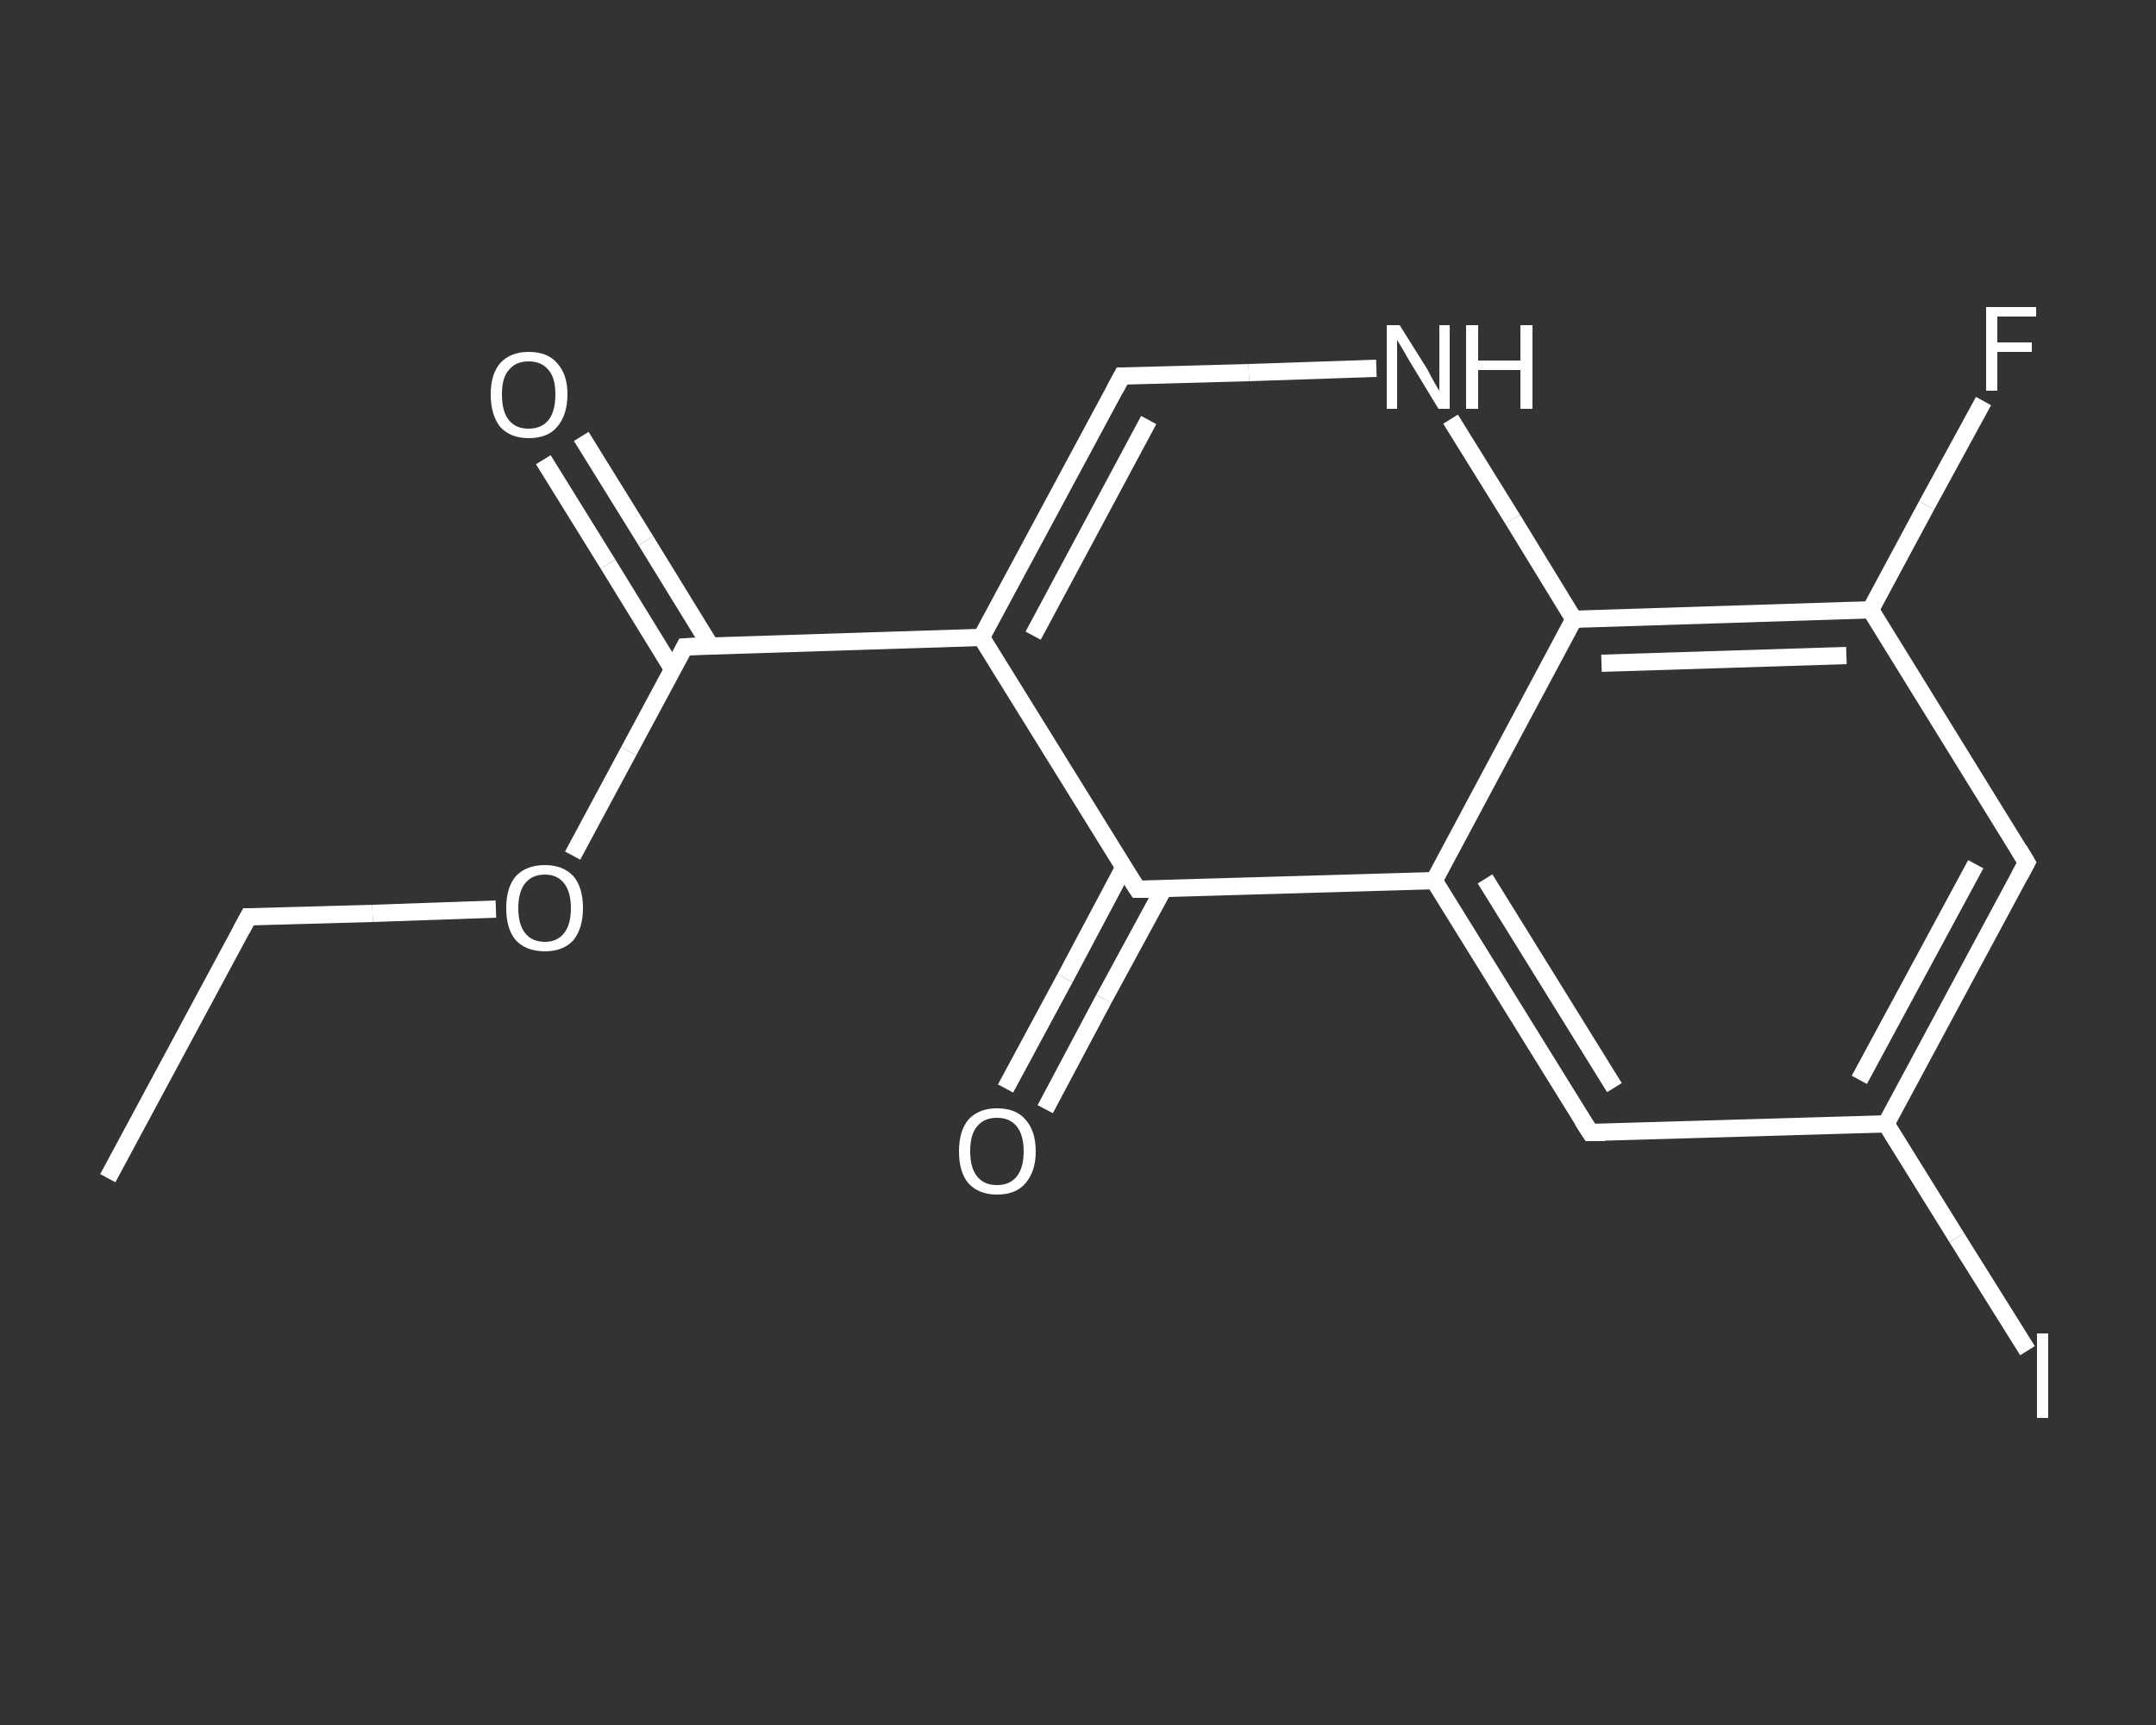 <?xml version='1.0' encoding='iso-8859-1'?>
<svg version='1.1' baseProfile='full'
              xmlns='http://www.w3.org/2000/svg'
                      xmlns:rdkit='http://www.rdkit.org/xml'
                      xmlns:xlink='http://www.w3.org/1999/xlink'
                  xml:space='preserve'
width='250px' height='200px' viewBox='0 0 250 200'>
<rect x="0" y="0" width="250" height="200" fill="#333333" stroke="none"/>
<!-- END OF HEADER -->
<rect style='opacity:1.0;fill:transparent;stroke:none' width='250.0' height='200.0' x='0.0' y='0.0'> </rect>
<path class='bond-0 atom-0 atom-1' d='M 12.5,136.6 L 28.8,106.3' style='fill:none;fill-rule:evenodd;stroke:#FFFFFF;stroke-width:2.0px;stroke-linecap:butt;stroke-linejoin:miter;stroke-opacity:1' />
<path class='bond-1 atom-1 atom-2' d='M 28.8,106.3 L 43.2,105.9' style='fill:none;fill-rule:evenodd;stroke:#FFFFFF;stroke-width:2.0px;stroke-linecap:butt;stroke-linejoin:miter;stroke-opacity:1' />
<path class='bond-1 atom-1 atom-2' d='M 43.2,105.9 L 57.5,105.4' style='fill:none;fill-rule:evenodd;stroke:#FFFFFF;stroke-width:2.0px;stroke-linecap:butt;stroke-linejoin:miter;stroke-opacity:1' />
<path class='bond-2 atom-2 atom-3' d='M 66.4,99.2 L 72.9,87.1' style='fill:none;fill-rule:evenodd;stroke:#FFFFFF;stroke-width:2.0px;stroke-linecap:butt;stroke-linejoin:miter;stroke-opacity:1' />
<path class='bond-2 atom-2 atom-3' d='M 72.9,87.1 L 79.4,75.0' style='fill:none;fill-rule:evenodd;stroke:#FFFFFF;stroke-width:2.0px;stroke-linecap:butt;stroke-linejoin:miter;stroke-opacity:1' />
<path class='bond-3 atom-3 atom-4' d='M 82.4,74.9 L 74.9,62.7' style='fill:none;fill-rule:evenodd;stroke:#FFFFFF;stroke-width:2.0px;stroke-linecap:butt;stroke-linejoin:miter;stroke-opacity:1' />
<path class='bond-3 atom-3 atom-4' d='M 74.9,62.7 L 67.4,50.6' style='fill:none;fill-rule:evenodd;stroke:#FFFFFF;stroke-width:2.0px;stroke-linecap:butt;stroke-linejoin:miter;stroke-opacity:1' />
<path class='bond-3 atom-3 atom-4' d='M 78.0,77.6 L 70.5,65.4' style='fill:none;fill-rule:evenodd;stroke:#FFFFFF;stroke-width:2.0px;stroke-linecap:butt;stroke-linejoin:miter;stroke-opacity:1' />
<path class='bond-3 atom-3 atom-4' d='M 70.5,65.4 L 63.0,53.3' style='fill:none;fill-rule:evenodd;stroke:#FFFFFF;stroke-width:2.0px;stroke-linecap:butt;stroke-linejoin:miter;stroke-opacity:1' />
<path class='bond-4 atom-3 atom-5' d='M 79.4,75.0 L 113.8,73.9' style='fill:none;fill-rule:evenodd;stroke:#FFFFFF;stroke-width:2.0px;stroke-linecap:butt;stroke-linejoin:miter;stroke-opacity:1' />
<path class='bond-5 atom-5 atom-6' d='M 113.8,73.9 L 130.1,43.6' style='fill:none;fill-rule:evenodd;stroke:#FFFFFF;stroke-width:2.0px;stroke-linecap:butt;stroke-linejoin:miter;stroke-opacity:1' />
<path class='bond-5 atom-5 atom-6' d='M 119.8,73.7 L 133.2,48.7' style='fill:none;fill-rule:evenodd;stroke:#FFFFFF;stroke-width:2.0px;stroke-linecap:butt;stroke-linejoin:miter;stroke-opacity:1' />
<path class='bond-6 atom-6 atom-7' d='M 130.1,43.6 L 144.8,43.2' style='fill:none;fill-rule:evenodd;stroke:#FFFFFF;stroke-width:2.0px;stroke-linecap:butt;stroke-linejoin:miter;stroke-opacity:1' />
<path class='bond-6 atom-6 atom-7' d='M 144.8,43.2 L 159.6,42.7' style='fill:none;fill-rule:evenodd;stroke:#FFFFFF;stroke-width:2.0px;stroke-linecap:butt;stroke-linejoin:miter;stroke-opacity:1' />
<path class='bond-7 atom-7 atom-8' d='M 168.2,48.6 L 175.4,60.2' style='fill:none;fill-rule:evenodd;stroke:#FFFFFF;stroke-width:2.0px;stroke-linecap:butt;stroke-linejoin:miter;stroke-opacity:1' />
<path class='bond-7 atom-7 atom-8' d='M 175.4,60.2 L 182.5,71.8' style='fill:none;fill-rule:evenodd;stroke:#FFFFFF;stroke-width:2.0px;stroke-linecap:butt;stroke-linejoin:miter;stroke-opacity:1' />
<path class='bond-8 atom-8 atom-9' d='M 182.5,71.8 L 216.9,70.7' style='fill:none;fill-rule:evenodd;stroke:#FFFFFF;stroke-width:2.0px;stroke-linecap:butt;stroke-linejoin:miter;stroke-opacity:1' />
<path class='bond-8 atom-8 atom-9' d='M 185.7,76.9 L 214.1,76.0' style='fill:none;fill-rule:evenodd;stroke:#FFFFFF;stroke-width:2.0px;stroke-linecap:butt;stroke-linejoin:miter;stroke-opacity:1' />
<path class='bond-9 atom-9 atom-10' d='M 216.9,70.7 L 223.4,58.6' style='fill:none;fill-rule:evenodd;stroke:#FFFFFF;stroke-width:2.0px;stroke-linecap:butt;stroke-linejoin:miter;stroke-opacity:1' />
<path class='bond-9 atom-9 atom-10' d='M 223.4,58.6 L 230.0,46.5' style='fill:none;fill-rule:evenodd;stroke:#FFFFFF;stroke-width:2.0px;stroke-linecap:butt;stroke-linejoin:miter;stroke-opacity:1' />
<path class='bond-10 atom-9 atom-11' d='M 216.9,70.7 L 235.0,100.0' style='fill:none;fill-rule:evenodd;stroke:#FFFFFF;stroke-width:2.0px;stroke-linecap:butt;stroke-linejoin:miter;stroke-opacity:1' />
<path class='bond-11 atom-11 atom-12' d='M 235.0,100.0 L 218.7,130.3' style='fill:none;fill-rule:evenodd;stroke:#FFFFFF;stroke-width:2.0px;stroke-linecap:butt;stroke-linejoin:miter;stroke-opacity:1' />
<path class='bond-11 atom-11 atom-12' d='M 229.1,100.2 L 215.6,125.2' style='fill:none;fill-rule:evenodd;stroke:#FFFFFF;stroke-width:2.0px;stroke-linecap:butt;stroke-linejoin:miter;stroke-opacity:1' />
<path class='bond-12 atom-12 atom-13' d='M 218.7,130.3 L 226.9,143.5' style='fill:none;fill-rule:evenodd;stroke:#FFFFFF;stroke-width:2.0px;stroke-linecap:butt;stroke-linejoin:miter;stroke-opacity:1' />
<path class='bond-12 atom-12 atom-13' d='M 226.9,143.5 L 235.1,156.6' style='fill:none;fill-rule:evenodd;stroke:#FFFFFF;stroke-width:2.0px;stroke-linecap:butt;stroke-linejoin:miter;stroke-opacity:1' />
<path class='bond-13 atom-12 atom-14' d='M 218.7,130.3 L 184.4,131.3' style='fill:none;fill-rule:evenodd;stroke:#FFFFFF;stroke-width:2.0px;stroke-linecap:butt;stroke-linejoin:miter;stroke-opacity:1' />
<path class='bond-14 atom-14 atom-15' d='M 184.4,131.3 L 166.3,102.1' style='fill:none;fill-rule:evenodd;stroke:#FFFFFF;stroke-width:2.0px;stroke-linecap:butt;stroke-linejoin:miter;stroke-opacity:1' />
<path class='bond-14 atom-14 atom-15' d='M 187.2,126.1 L 172.2,101.9' style='fill:none;fill-rule:evenodd;stroke:#FFFFFF;stroke-width:2.0px;stroke-linecap:butt;stroke-linejoin:miter;stroke-opacity:1' />
<path class='bond-15 atom-15 atom-16' d='M 166.3,102.1 L 131.9,103.1' style='fill:none;fill-rule:evenodd;stroke:#FFFFFF;stroke-width:2.0px;stroke-linecap:butt;stroke-linejoin:miter;stroke-opacity:1' />
<path class='bond-16 atom-16 atom-17' d='M 130.3,100.6 L 123.5,113.4' style='fill:none;fill-rule:evenodd;stroke:#FFFFFF;stroke-width:2.0px;stroke-linecap:butt;stroke-linejoin:miter;stroke-opacity:1' />
<path class='bond-16 atom-16 atom-17' d='M 123.5,113.4 L 116.6,126.2' style='fill:none;fill-rule:evenodd;stroke:#FFFFFF;stroke-width:2.0px;stroke-linecap:butt;stroke-linejoin:miter;stroke-opacity:1' />
<path class='bond-16 atom-16 atom-17' d='M 134.9,103.1 L 128.0,115.8' style='fill:none;fill-rule:evenodd;stroke:#FFFFFF;stroke-width:2.0px;stroke-linecap:butt;stroke-linejoin:miter;stroke-opacity:1' />
<path class='bond-16 atom-16 atom-17' d='M 128.0,115.8 L 121.2,128.6' style='fill:none;fill-rule:evenodd;stroke:#FFFFFF;stroke-width:2.0px;stroke-linecap:butt;stroke-linejoin:miter;stroke-opacity:1' />
<path class='bond-17 atom-16 atom-5' d='M 131.9,103.1 L 113.8,73.9' style='fill:none;fill-rule:evenodd;stroke:#FFFFFF;stroke-width:2.0px;stroke-linecap:butt;stroke-linejoin:miter;stroke-opacity:1' />
<path class='bond-18 atom-15 atom-8' d='M 166.3,102.1 L 182.5,71.8' style='fill:none;fill-rule:evenodd;stroke:#FFFFFF;stroke-width:2.0px;stroke-linecap:butt;stroke-linejoin:miter;stroke-opacity:1' />
<path d='M 28.0,107.8 L 28.8,106.3 L 29.5,106.3' style='fill:none;stroke:#FFFFFF;stroke-width:2.0px;stroke-linecap:butt;stroke-linejoin:miter;stroke-opacity:1;' />
<path d='M 79.1,75.6 L 79.4,75.0 L 81.1,74.9' style='fill:none;stroke:#FFFFFF;stroke-width:2.0px;stroke-linecap:butt;stroke-linejoin:miter;stroke-opacity:1;' />
<path d='M 129.3,45.1 L 130.1,43.6 L 130.8,43.6' style='fill:none;stroke:#FFFFFF;stroke-width:2.0px;stroke-linecap:butt;stroke-linejoin:miter;stroke-opacity:1;' />
<path d='M 234.1,98.5 L 235.0,100.0 L 234.2,101.5' style='fill:none;stroke:#FFFFFF;stroke-width:2.0px;stroke-linecap:butt;stroke-linejoin:miter;stroke-opacity:1;' />
<path d='M 186.1,131.3 L 184.4,131.3 L 183.5,129.9' style='fill:none;stroke:#FFFFFF;stroke-width:2.0px;stroke-linecap:butt;stroke-linejoin:miter;stroke-opacity:1;' />
<path d='M 133.6,103.1 L 131.9,103.1 L 131.0,101.7' style='fill:none;stroke:#FFFFFF;stroke-width:2.0px;stroke-linecap:butt;stroke-linejoin:miter;stroke-opacity:1;' />
<path class='atom-2' d='M 58.7 105.3
Q 58.7 102.9, 59.8 101.6
Q 61.0 100.3, 63.2 100.3
Q 65.3 100.3, 66.5 101.6
Q 67.6 102.9, 67.6 105.3
Q 67.6 107.6, 66.5 109.0
Q 65.3 110.3, 63.2 110.3
Q 61.0 110.3, 59.8 109.0
Q 58.7 107.7, 58.7 105.3
M 63.2 109.2
Q 64.6 109.2, 65.4 108.2
Q 66.2 107.2, 66.2 105.3
Q 66.2 103.4, 65.4 102.4
Q 64.6 101.4, 63.2 101.4
Q 61.7 101.4, 60.9 102.4
Q 60.1 103.4, 60.1 105.3
Q 60.1 107.2, 60.9 108.2
Q 61.7 109.2, 63.2 109.2
' fill='#FFFFFF'/>
<path class='atom-4' d='M 56.9 45.7
Q 56.9 43.4, 58.0 42.1
Q 59.2 40.8, 61.3 40.8
Q 63.5 40.8, 64.6 42.1
Q 65.8 43.4, 65.8 45.7
Q 65.8 48.1, 64.6 49.5
Q 63.5 50.8, 61.3 50.8
Q 59.2 50.8, 58.0 49.5
Q 56.9 48.1, 56.9 45.7
M 61.3 49.7
Q 62.8 49.7, 63.6 48.7
Q 64.4 47.7, 64.4 45.7
Q 64.4 43.8, 63.6 42.9
Q 62.8 41.9, 61.3 41.9
Q 59.8 41.9, 59.0 42.9
Q 58.2 43.8, 58.2 45.7
Q 58.2 47.7, 59.0 48.7
Q 59.8 49.7, 61.3 49.7
' fill='#FFFFFF'/>
<path class='atom-7' d='M 162.3 37.7
L 165.5 42.8
Q 165.8 43.4, 166.3 44.3
Q 166.8 45.2, 166.9 45.3
L 166.9 37.7
L 168.1 37.7
L 168.1 47.4
L 166.8 47.4
L 163.4 41.8
Q 163.0 41.1, 162.6 40.4
Q 162.1 39.6, 162.0 39.4
L 162.0 47.4
L 160.8 47.4
L 160.8 37.7
L 162.3 37.7
' fill='#FFFFFF'/>
<path class='atom-7' d='M 170.0 37.7
L 171.4 37.7
L 171.4 41.8
L 176.3 41.8
L 176.3 37.7
L 177.7 37.7
L 177.7 47.4
L 176.3 47.4
L 176.3 42.9
L 171.4 42.9
L 171.4 47.4
L 170.0 47.4
L 170.0 37.7
' fill='#FFFFFF'/>
<path class='atom-10' d='M 230.3 35.6
L 236.1 35.6
L 236.1 36.7
L 231.6 36.7
L 231.6 39.7
L 235.6 39.7
L 235.6 40.8
L 231.6 40.8
L 231.6 45.3
L 230.3 45.3
L 230.3 35.6
' fill='#FFFFFF'/>
<path class='atom-13' d='M 236.2 154.6
L 237.5 154.6
L 237.5 164.4
L 236.2 164.4
L 236.2 154.6
' fill='#FFFFFF'/>
<path class='atom-17' d='M 111.2 133.5
Q 111.2 131.1, 112.3 129.8
Q 113.5 128.5, 115.6 128.5
Q 117.8 128.5, 118.9 129.8
Q 120.1 131.1, 120.1 133.5
Q 120.1 135.8, 118.9 137.2
Q 117.8 138.5, 115.6 138.5
Q 113.5 138.5, 112.3 137.2
Q 111.2 135.9, 111.2 133.5
M 115.6 137.4
Q 117.1 137.4, 117.9 136.4
Q 118.7 135.4, 118.7 133.5
Q 118.7 131.6, 117.9 130.6
Q 117.1 129.6, 115.6 129.6
Q 114.1 129.6, 113.3 130.6
Q 112.5 131.5, 112.5 133.5
Q 112.5 135.4, 113.3 136.4
Q 114.1 137.4, 115.6 137.4
' fill='#FFFFFF'/>
</svg>
